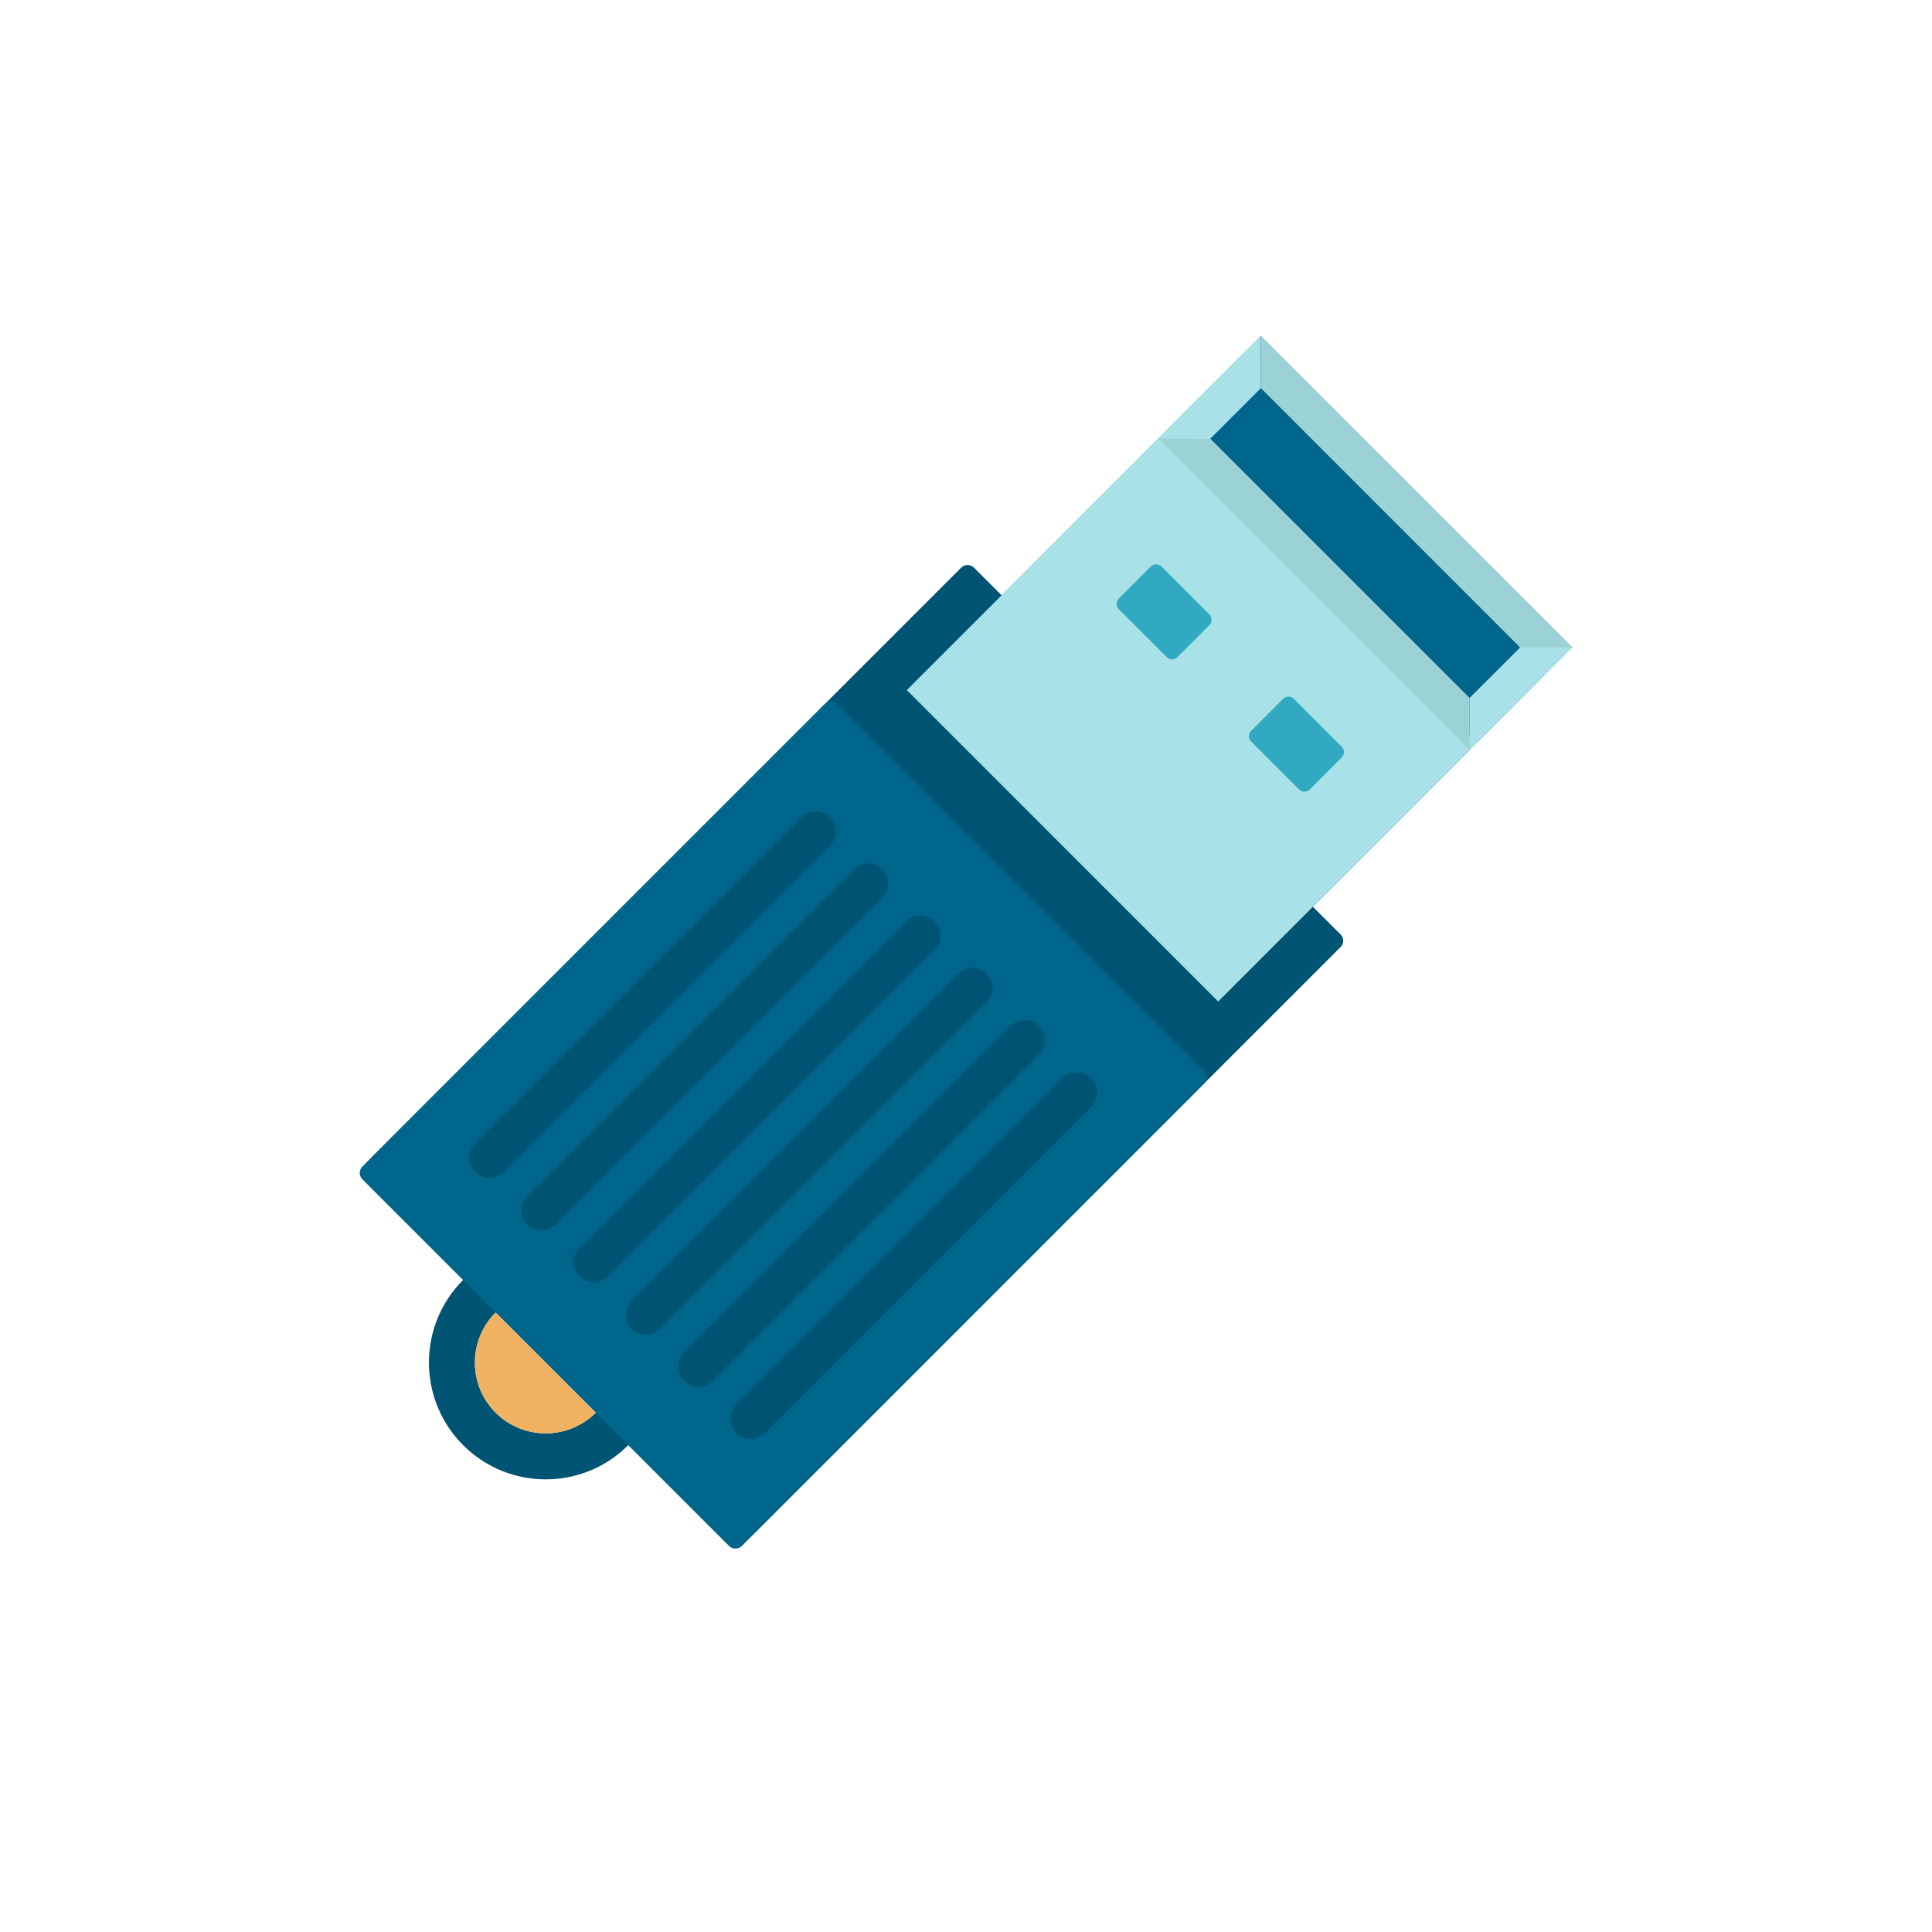 <svg fill="none" height="80" viewBox="0 0 80 80" width="80" xmlns="http://www.w3.org/2000/svg"><path d="m24.67 58.496c-1.144 1.142-3.003 1.142-4.147 0-1.146-1.146-1.146-3.003 0-4.149 1.144-1.142 3.003-1.142 4.151 0 1.139 1.146 1.139 3-.003 4.149zm-5.493-5.496c-1.888 1.889-1.888 4.953 0 6.841 1.888 1.889 4.95 1.888 6.838 0 1.884-1.888 1.888-4.951 0-6.839-1.888-1.884-4.95-1.884-6.838-.002z" fill="#005473"/><path d="m65.1 26.809-10.713 10.717-12.895-12.891 10.715-10.719z" fill="#00658a"/><path d="m55.51 38.692c.147.146.147.38 0 .524l-24.404 24.401c-.141.149-.375.149-.523-.002l-15.184-15.182c-.144-.144-.144-.38 0-.523l24.403-24.406c.142-.144.382-.144.526 0z" fill="#005473"/><path d="m49.857 44.343c.144.146.144.38.003.526l-19.143 19.147c-.144.144-.387.144-.528 0l-15.185-15.185c-.144-.146-.144-.384 0-.526l19.145-19.147c.146-.144.379-.144.526.003z" fill="#00658a"/><path d="m61.157 30.749-10.715 10.722-12.893-12.896 10.717-10.717z" fill="#a9e1e9"/><path d="m52.209 16.073-3.171 3.171-1.079-1.079 4.246-4.248z" fill="#a9e1e9"/><path d="m52.209 13.917 12.893 12.896-1.08 1.075-11.812-11.816z" fill="#9bd2d6"/><path d="m60.852 28.901 2.094-2.092 2.156.003-4.25 4.245z" fill="#a9e1e9"/><path d="m60.852 31.057-12.893-12.893 2.171.015 10.722 10.722z" fill="#9bd2d6"/><path d="m50.079 25.444c.122.126.122.322-.003.444l-1.321 1.322c-.121.122-.317.122-.441 0l-1.987-1.983c-.121-.124-.121-.318 0-.441l1.325-1.327c.124-.121.323-.121.442 0z" fill="#31a9c0"/><path d="m55.559 30.923c.121.122.117.322 0 .441l-1.325 1.327c-.126.124-.322.119-.442 0l-1.987-1.99c-.121-.119-.121-.318 0-.437l1.323-1.325c.121-.121.32-.126.444-.002z" fill="#31a9c0"/><g fill="#005473"><path d="m33.192 33.83-.291.296-12.931 12.925-.295.298c-.323.323-.323.851 0 1.179.327.322.854.325 1.181 0l.295-.296 12.93-12.928.293-.293c.328-.327.328-.853 0-1.181-.327-.325-.856-.325-1.181 0z"/><path d="m35.357 35.995-.295.293-12.928 12.931-.298.295c-.323.327-.323.853 0 1.176.33.325.854.325 1.184.003l.291-.296 12.93-12.928.293-.296c.325-.325.328-.851 0-1.177-.323-.325-.853-.325-1.178 0z"/><path d="m37.523 38.158-.298.293-12.928 12.93-.295.296c-.327.323-.33.849 0 1.176.323.327.854.327 1.177 0l.295-.293 12.93-12.931.293-.293c.328-.328.328-.854 0-1.181-.323-.322-.853-.322-1.174.003z"/><path d="m39.682 40.319-.295.295-12.928 12.93-.291.296c-.33.325-.33.851-.003 1.177.323.327.858.327 1.178 0l.295-.295 12.93-12.93.293-.293c.325-.325.325-.854 0-1.181-.323-.327-.849-.322-1.177 0z"/><path d="m41.844 42.482-.295.295-12.928 12.931-.295.295c-.323.323-.323.851 0 1.176.323.325.854.328 1.181 0l.295-.293 12.93-12.931.293-.295c.325-.322.325-.849 0-1.177-.33-.327-.851-.325-1.181 0z"/><path d="m44.007 44.647-.295.293-12.928 12.931-.295.293c-.323.325-.323.851-.003 1.178.33.327.858.323 1.181 0l.295-.295 12.93-12.93.293-.295c.328-.322.332-.851 0-1.179-.323-.325-.853-.322-1.178.003z"/></g><path d="m24.671 58.497-4.147-4.149c-1.146 1.146-1.146 3.003 0 4.149 1.144 1.142 3.003 1.142 4.147 0z" fill="#f0b361"/></svg>